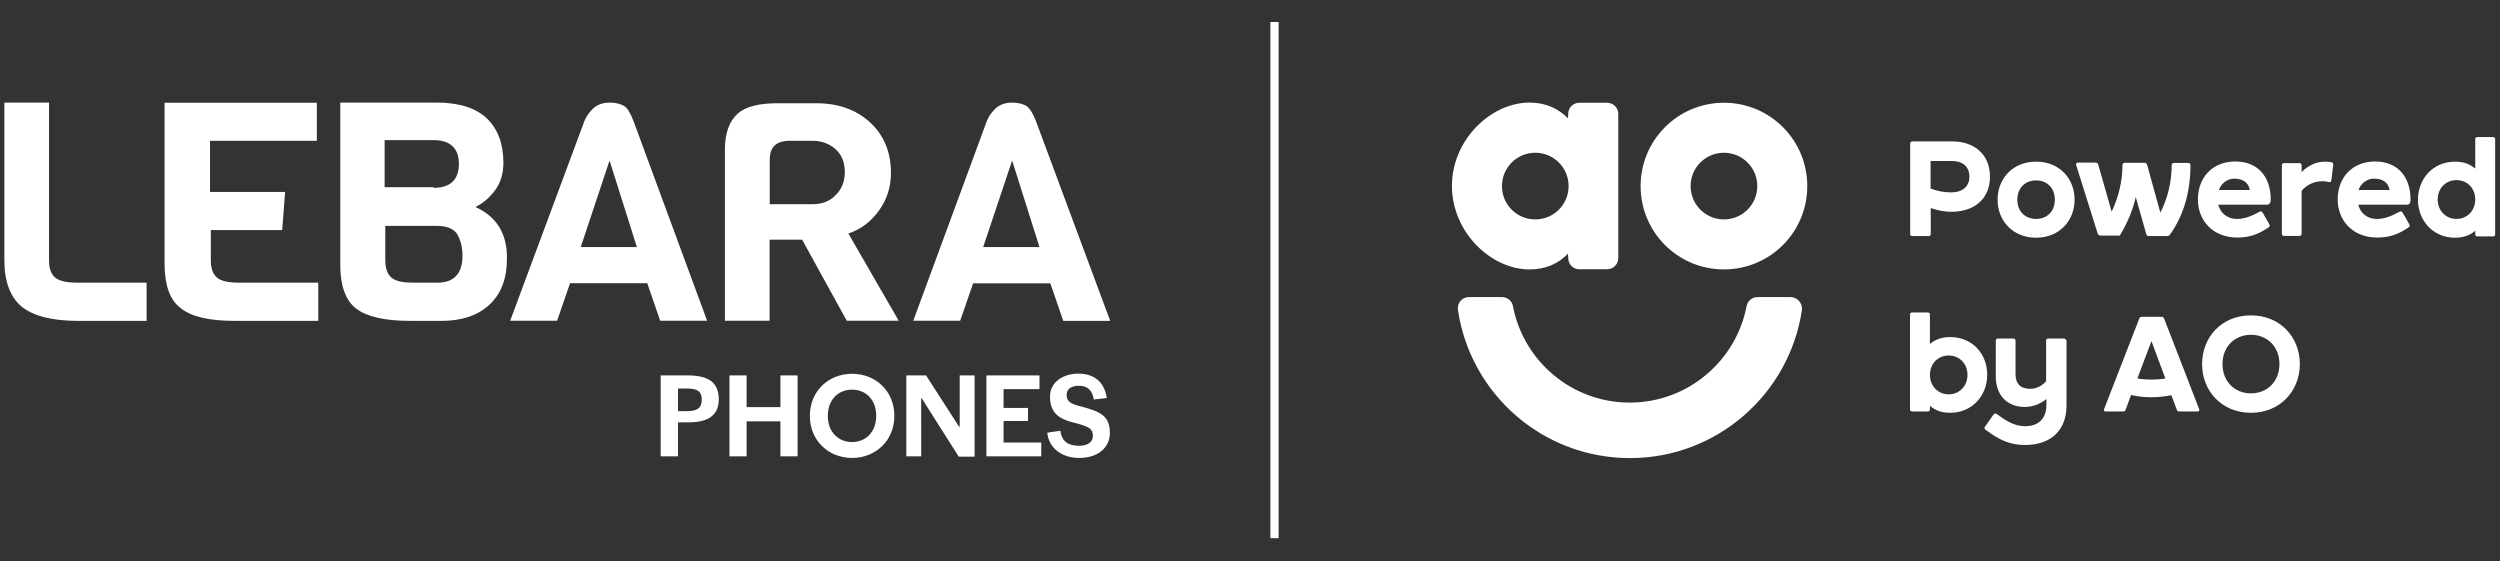 <?xml version="1.0" encoding="utf-8"?>
<!-- Generator: Adobe Illustrator 28.2.0, SVG Export Plug-In . SVG Version: 6.00 Build 0)  -->
<svg version="1.1" id="a" xmlns="http://www.w3.org/2000/svg" xmlns:xlink="http://www.w3.org/1999/xlink" x="0px" y="0px"
	 viewBox="0 0 1545 347" style="enable-background:new 0 0 1545 347;" xml:space="preserve">
<rect x="0" y="0" width="1545" height="347" fill="#333333" stroke="none"/>
<style type="text/css">
	.st0{fill:#FFFFFF;}
</style>
<path class="st0" d="M785.1,13.6h5.1v319h-5.1V13.6z M1065.4,63.5c-28.4,0-51.5,23-51.5,51.5s23,51.5,51.5,51.5s51.5-23,51.5-51.5
	S1093.9,63.5,1065.4,63.5z M1065.4,135.6c-11.4,0-20.6-9.2-20.6-20.6s9.2-20.6,20.6-20.6s20.6,9.2,20.6,20.6
	S1076.8,135.6,1065.4,135.6z M945.3,166.5c10.1,0,17.9-3.7,23.7-9.7l0.2,3.3c0.3,3.6,3.3,6.3,6.8,6.3h17.2c3.8,0,6.9-3.1,6.9-6.9
	V70.4c0-3.8-3.1-6.9-6.9-6.9h-17.2c-3.6,0-6.6,2.8-6.8,6.3l-0.2,3.3c-5.8-5.9-13.6-9.7-23.7-9.7c-24,0-48,23-48,51.5
	S921.3,166.5,945.3,166.5L945.3,166.5z M948.8,94.4c11.4,0,20.6,9.2,20.6,20.6s-9.2,20.6-20.6,20.6s-20.6-9.2-20.6-20.6
	S937.4,94.4,948.8,94.4z M1106.6,183.6h-20.5c-3.3,0-6.1,2.4-6.7,5.6c-6.5,33.9-36.4,59.6-72.2,59.6s-65.7-25.6-72.2-59.6
	c-0.6-3.2-3.4-5.6-6.7-5.6h-20.5c-4.2,0-7.4,3.7-6.8,7.9c7.6,51.8,52.3,91.6,106.3,91.6s98.6-39.8,106.3-91.6
	C1114,187.4,1110.8,183.6,1106.6,183.6z M1181.8,145.9h10.1c0.8,0,1.3-0.5,1.3-1.3v-16c4.2,1.4,8.7,2.3,12.6,2.3
	c14,0,24-7.7,24-21.7s-10-21.8-23.1-21.8h-24.9c-0.8,0-1.3,0.5-1.3,1.3v56C1180.5,145.5,1181,145.9,1181.8,145.9L1181.8,145.9z
	 M1193.1,99.5h13.5c6.3,0,10.5,3.6,10.5,9.7c0,6-4.2,9.7-11.4,9.7c-4.2,0-8.5-0.8-12.6-2.4V99.5z M1258.3,99.9
	c-14.5,0-23.8,10.6-23.8,23.5s9.3,23.5,23.8,23.5s23.8-10.6,23.8-23.5S1272.9,99.9,1258.3,99.9z M1258.3,135.3
	c-6.9,0-11.6-4.8-11.6-11.9s4.7-11.9,11.6-11.9s11.6,4.8,11.6,11.9S1265.2,135.3,1258.3,135.3z M1310.4,145
	c4.2-7.1,7.6-14.8,9.5-23.2l6.5,22.9c0.2,0.7,0.8,1.2,1.6,1.2h11.3c0.7,0,1.3-0.3,1.7-0.9c8.6-11.9,12.7-26.6,12.7-43
	c0-0.8-0.5-1.3-1.4-1.3h-8.8c-0.9,0-1.4,0.5-1.4,1.4c0,10.2-2.5,20.6-7,29.3l-8.2-29.6c-0.3-0.8-0.8-1.2-1.6-1.2h-12
	c-0.7,0-1.6,0.2-1.6,1.4c0,10-2.5,20-6.7,28.8l-8.3-29.1c-0.3-0.8-0.8-1.2-1.6-1.2h-10.8c-1,0-1.5,0.5-1.2,1.6l13.3,42.3
	c0.3,0.7,0.9,1.2,1.7,1.2h10.8C1309.5,145.9,1310.1,145.6,1310.4,145L1310.4,145z M1382.6,146.8c6.9,0,12.5-1.6,19.3-6.2
	c1-0.7,0.9-1.3,0.5-2.1l-3.8-6.6c-0.7-1.3-1.3-1.6-2.5-0.9c-5.8,3.2-9.8,4.3-13.6,4.3c-6.5,0-10.4-4-11.6-8.8h29.9
	c1.4,0,2.5-0.7,2.5-3.2c0-13.8-7.7-23.5-21.9-23.5c-13.9,0-23.1,9.7-23.1,23.5C1358.3,136.2,1367.5,146.8,1382.6,146.8L1382.6,146.8
	z M1380.7,110.4c4.9,0,8.7,1.9,9.7,7h-19.1C1372.8,113,1376.8,110.4,1380.7,110.4z M1440.9,100.3c-1.4-0.3-2.7-0.4-4.2-0.4
	c-5.5,0-10.9,2.8-14.3,6.5v-4.2c0-0.9-0.5-1.4-1.4-1.4h-9.4c-0.9,0-1.4,0.5-1.4,1.4v42.2c0,0.9,0.5,1.4,1.4,1.4h9.4
	c0.9,0,1.4-0.5,1.4-1.4v-26.4c2.5-3.3,7.3-6,12.5-6c1.5,0,2.9,0.1,4.1,0.5c1,0.3,1.7-0.2,1.8-1.1l1.1-9.3
	C1442.1,101.1,1441.8,100.5,1440.9,100.3L1440.9,100.3z M1489.7,123.3c0-13.8-7.7-23.5-21.9-23.5c-13.9,0-23.1,9.7-23.1,23.5
	c0,12.9,9.2,23.5,24.4,23.5c6.9,0,12.5-1.6,19.3-6.2c1-0.7,0.9-1.3,0.5-2.1l-3.8-6.6c-0.7-1.3-1.3-1.6-2.5-0.9
	c-5.8,3.2-9.8,4.3-13.6,4.3c-6.5,0-10.4-4-11.6-8.8h29.9C1488.6,126.6,1489.7,125.9,1489.7,123.3L1489.7,123.3z M1457.6,117.4
	c1.5-4.4,5.5-7,9.5-7c4.9,0,8.7,1.9,9.7,7H1457.6z M1540.7,84.7h-9.7c-0.8,0-1.3,0.5-1.3,1.3v18.2c-3.1-2.7-7.1-4.3-12.5-4.3
	c-13.6,0-22.9,10.6-22.9,23.5s9.3,23.5,22.9,23.5c5.3,0,9.4-1.6,12.5-4.3v2.2c0,0.8,0.5,1.3,1.3,1.3h9.7c0.8,0,1.3-0.5,1.3-1.3V86
	C1542,85.2,1541.5,84.7,1540.7,84.7L1540.7,84.7z M1518.1,135.3c-6.4,0-11.6-4.9-11.6-12s5.1-12,11.6-12s11.6,4.9,11.6,12
	S1524.5,135.3,1518.1,135.3z M1205.2,208.3c-5.3,0-9.4,1.6-12.5,4.3v-18.2c0-0.8-0.5-1.3-1.3-1.3h-9.7c-0.8,0-1.3,0.5-1.3,1.3V253
	c0,0.8,0.5,1.3,1.3,1.3h9.7c0.8,0,1.3-0.5,1.3-1.3v-2.2c3.1,2.7,7.1,4.3,12.5,4.3c13.6,0,22.9-10.6,22.9-23.5
	S1218.9,208.3,1205.2,208.3L1205.2,208.3z M1204.3,243.7c-6.4,0-11.6-4.9-11.6-12s5.1-12,11.6-12s11.6,4.9,11.6,12
	S1210.7,243.7,1204.3,243.7z M1275.3,209.2h-9.4c-0.9,0-1.4,0.5-1.4,1.4v25c-2.3,2.7-6,4.7-9.8,4.7c-6,0-9.1-3.1-9.1-9.1v-20.6
	c0-0.9-0.5-1.4-1.4-1.4h-9.4c-0.9,0-1.4,0.5-1.4,1.4v22.1c0,12,7.5,18.8,17.9,18.8c5.5,0,10.2-2.3,13.4-4.9v3.4
	c0,10.3-6.6,13.4-13.2,13.4c-6,0-11.2-2.8-17.4-7.5c-0.7-0.5-1.4-0.5-2.1,0.3l-5.2,7.4c-0.6,0.8-0.5,1.4,0.3,2
	c8.3,6.2,14.8,9.4,24.5,9.4c15.7,0,25.5-9,25.5-24.3v-40.2C1276.8,209.7,1276.2,209.2,1275.3,209.2L1275.3,209.2z M1337.4,196.8
	c-0.3-0.6-0.7-1-1.4-1h-12.5c-0.7,0-1.2,0.4-1.4,1l-21.8,56.1c-0.4,1,0.3,1.4,1,1.4h10.9c0.7,0,1.2-0.4,1.4-1l3.4-9.2
	c4.2,1,8.4,1.4,12.5,1.4c4.2,0,8.2-0.4,12.4-1.3l3.4,9.1c0.3,0.6,0.6,1,1.4,1h11.4c0.7,0,1.4-0.5,1-1.4L1337.4,196.8L1337.4,196.8z
	 M1329.6,234.6c-2.9,0-5.8-0.2-8.7-0.7l8.7-23.1l8.6,23.1C1335.3,234.4,1332.4,234.6,1329.6,234.6z M1391.1,194.9
	c-18.1,0-30.2,13.4-30.2,30.1s12.2,30.1,30.2,30.1s30.2-13.5,30.2-30.1S1409.2,194.9,1391.1,194.9z M1391.1,243.1
	c-10.1,0-17.6-7.4-17.6-18.1s7.5-18.1,17.6-18.1s17.6,7.4,17.6,18.1S1401.2,243.1,1391.1,243.1z M293.8,127.9
	c4.5-2.1,8.5-5.5,12-10.1s5.3-10.5,5.3-17.3c0-11.8-3.6-21.1-10.3-27.4c-6.7-6.3-16.9-9.7-30.8-9.7h-59.7v100.3
	c0,12.6,3.1,21.9,9.8,27c6.7,5.1,17.8,7.6,33.4,7.6h19.2c12.9,0,22.7-3.4,29.9-10.1c7.1-6.7,10.7-16,10.7-28.7v0
	C313.4,144.3,306.8,133.8,293.8,127.9z M237.7,86.6H268c10.3,0,15.6,5.1,15.6,14.7c0,9.7-5.3,14.8-15.6,14.8v-0.4h-30.3V86.6z
	 M270.2,174.7h-14.7c-6.2,0-10.7-0.8-13.4-3c-2.7-2.1-4-5.9-4-11v-21.1h32.1c5.8,0,9.8,1.7,12,4.6c2.2,3.4,3.6,8,3.6,13.9
	C285.8,169.2,280.5,174.7,270.2,174.7z M601.4,175.1h47.7l8,23.2h29L640.2,74.8h0c-1.8-4.6-3.6-7.6-5.8-9.3
	c-2.2-1.3-5.4-2.1-8.9-2.1s-6.2,0.8-8.9,2.5c-2.2,1.7-4.9,4.6-6.7,8.8l-45.5,123.5h29L601.4,175.1z M625.5,99.2l16.9,53.5h-34.8
	L625.5,99.2z M48.2,174.7h42.4v23.6h0H48.2c-16,0-27.6-3-34.8-8.8c-7.1-5.9-10.7-15.6-10.7-28.7V63.4h27.6v97.3c0,5.5,1.3,8.8,4,11
	C37,173.8,41.5,174.7,48.2,174.7z M391.5,74.8L391.5,74.8c-1.8-4.6-3.6-8-5.8-9.3c-2.2-1.3-5.3-2.1-8.9-2.1s-6.2,0.8-8.9,2.5
	c-2.2,1.7-4.9,4.6-6.7,8.8l-45.9,123.5h29l8-23.2h47.7l8,23.2h29L391.5,74.8z M358.9,152.7l17.8-53.5l16.9,53.5H358.9z M148.1,174.7
	h48.6v23.6l0,0h-51.3c-16,0-27.2-2.5-33.9-8c-6.7-5.1-9.8-14.3-9.8-27.8v-99h94.1V87h-66v31.6h46.4l-1.8,23.6h-44.1v18.5
	c0,5.5,1.3,8.8,4,11C136.9,173.8,141.4,174.7,148.1,174.7z M524.3,144.3c7.6-2.5,13.8-7.2,18.7-13.9c4.9-6.7,7.6-14.3,7.6-23.6
	c0-12.2-4-22.8-12.5-30.8c-8.5-8-19.6-12.2-33.9-12.2h-23.6c-11.6,0-20.1,2.1-25,6.7s-7.6,11.8-7.6,21.9v105.8h27.6v-50.1h20.1
	l27.6,50.1h32.1L524.3,144.3L524.3,144.3z M516.3,120.7L516.3,120.7c-3.6,3.8-8.5,5.5-14.3,5.5h-26.3V98.8c0-8,4-11.8,12.5-11.8H502
	c6.2,0,11.1,2.1,14.7,5.5c3.6,3.4,5.4,8,5.4,13.9C522.1,111.9,520.3,116.9,516.3,120.7z M425,232h-16.7v50H419v-21h6.7
	c12.5,0,18.5-4.8,18.5-14.1C444.2,237.2,439,232,425,232z M424.5,254.1H419v-14h5.4c6.6,0,9.3,1.7,9.3,7
	C433.7,252.2,430.7,254.1,424.5,254.1z M482.3,232h10.6v50h-10.6v-21.6h-20.9V282h-10.6v-50h10.6v19.6h20.9V232z M526.6,231
	c-14.4,0-26.1,10.5-26.1,26c0,15.5,11.7,26,26.1,26s26.1-10.5,26.1-26C552.7,241.5,541,231,526.6,231z M526.6,273.2
	c-8.2,0-15-5.9-15-16.2c0-10.4,6.8-16.2,15-16.2s14.9,5.9,14.9,16.2C541.5,267.2,534.8,273.2,526.6,273.2z M593.1,232h9.2v50.2h-9.8
	l-22.9-36.1h-0.3V282h-9.2v-50h12.2l20.4,31.7h0.4V232z M620.2,273.5h23.3v8.5h-33.9v-50h32.8v8.5h-22.2v11.6h15.1v8.1h-15.1V273.5z
	 M685.9,267.6c0,8.5-6.7,15.4-19,15.4c-10.5,0-18.7-5.9-19.7-15.6l8.1-1.2c0.9,6.8,5.1,9.3,11.6,9.3c5.2,0,8.5-2.3,8.5-6
	c0-4.7-2.4-5.9-12.1-8.4c-8.8-2.2-14.4-5.9-14.4-16c0-9.5,8.9-14.2,17.4-14.2c9.3,0,16.1,4.5,17.7,15.1l-8,0.9
	c-1.2-6.1-4-8.5-9.5-8.5c-4,0-7.3,1.9-7.3,5.4c0,4.4,2.1,5.7,9.3,7.5C680.1,254.4,685.9,257,685.9,267.6z"/>
</svg>
